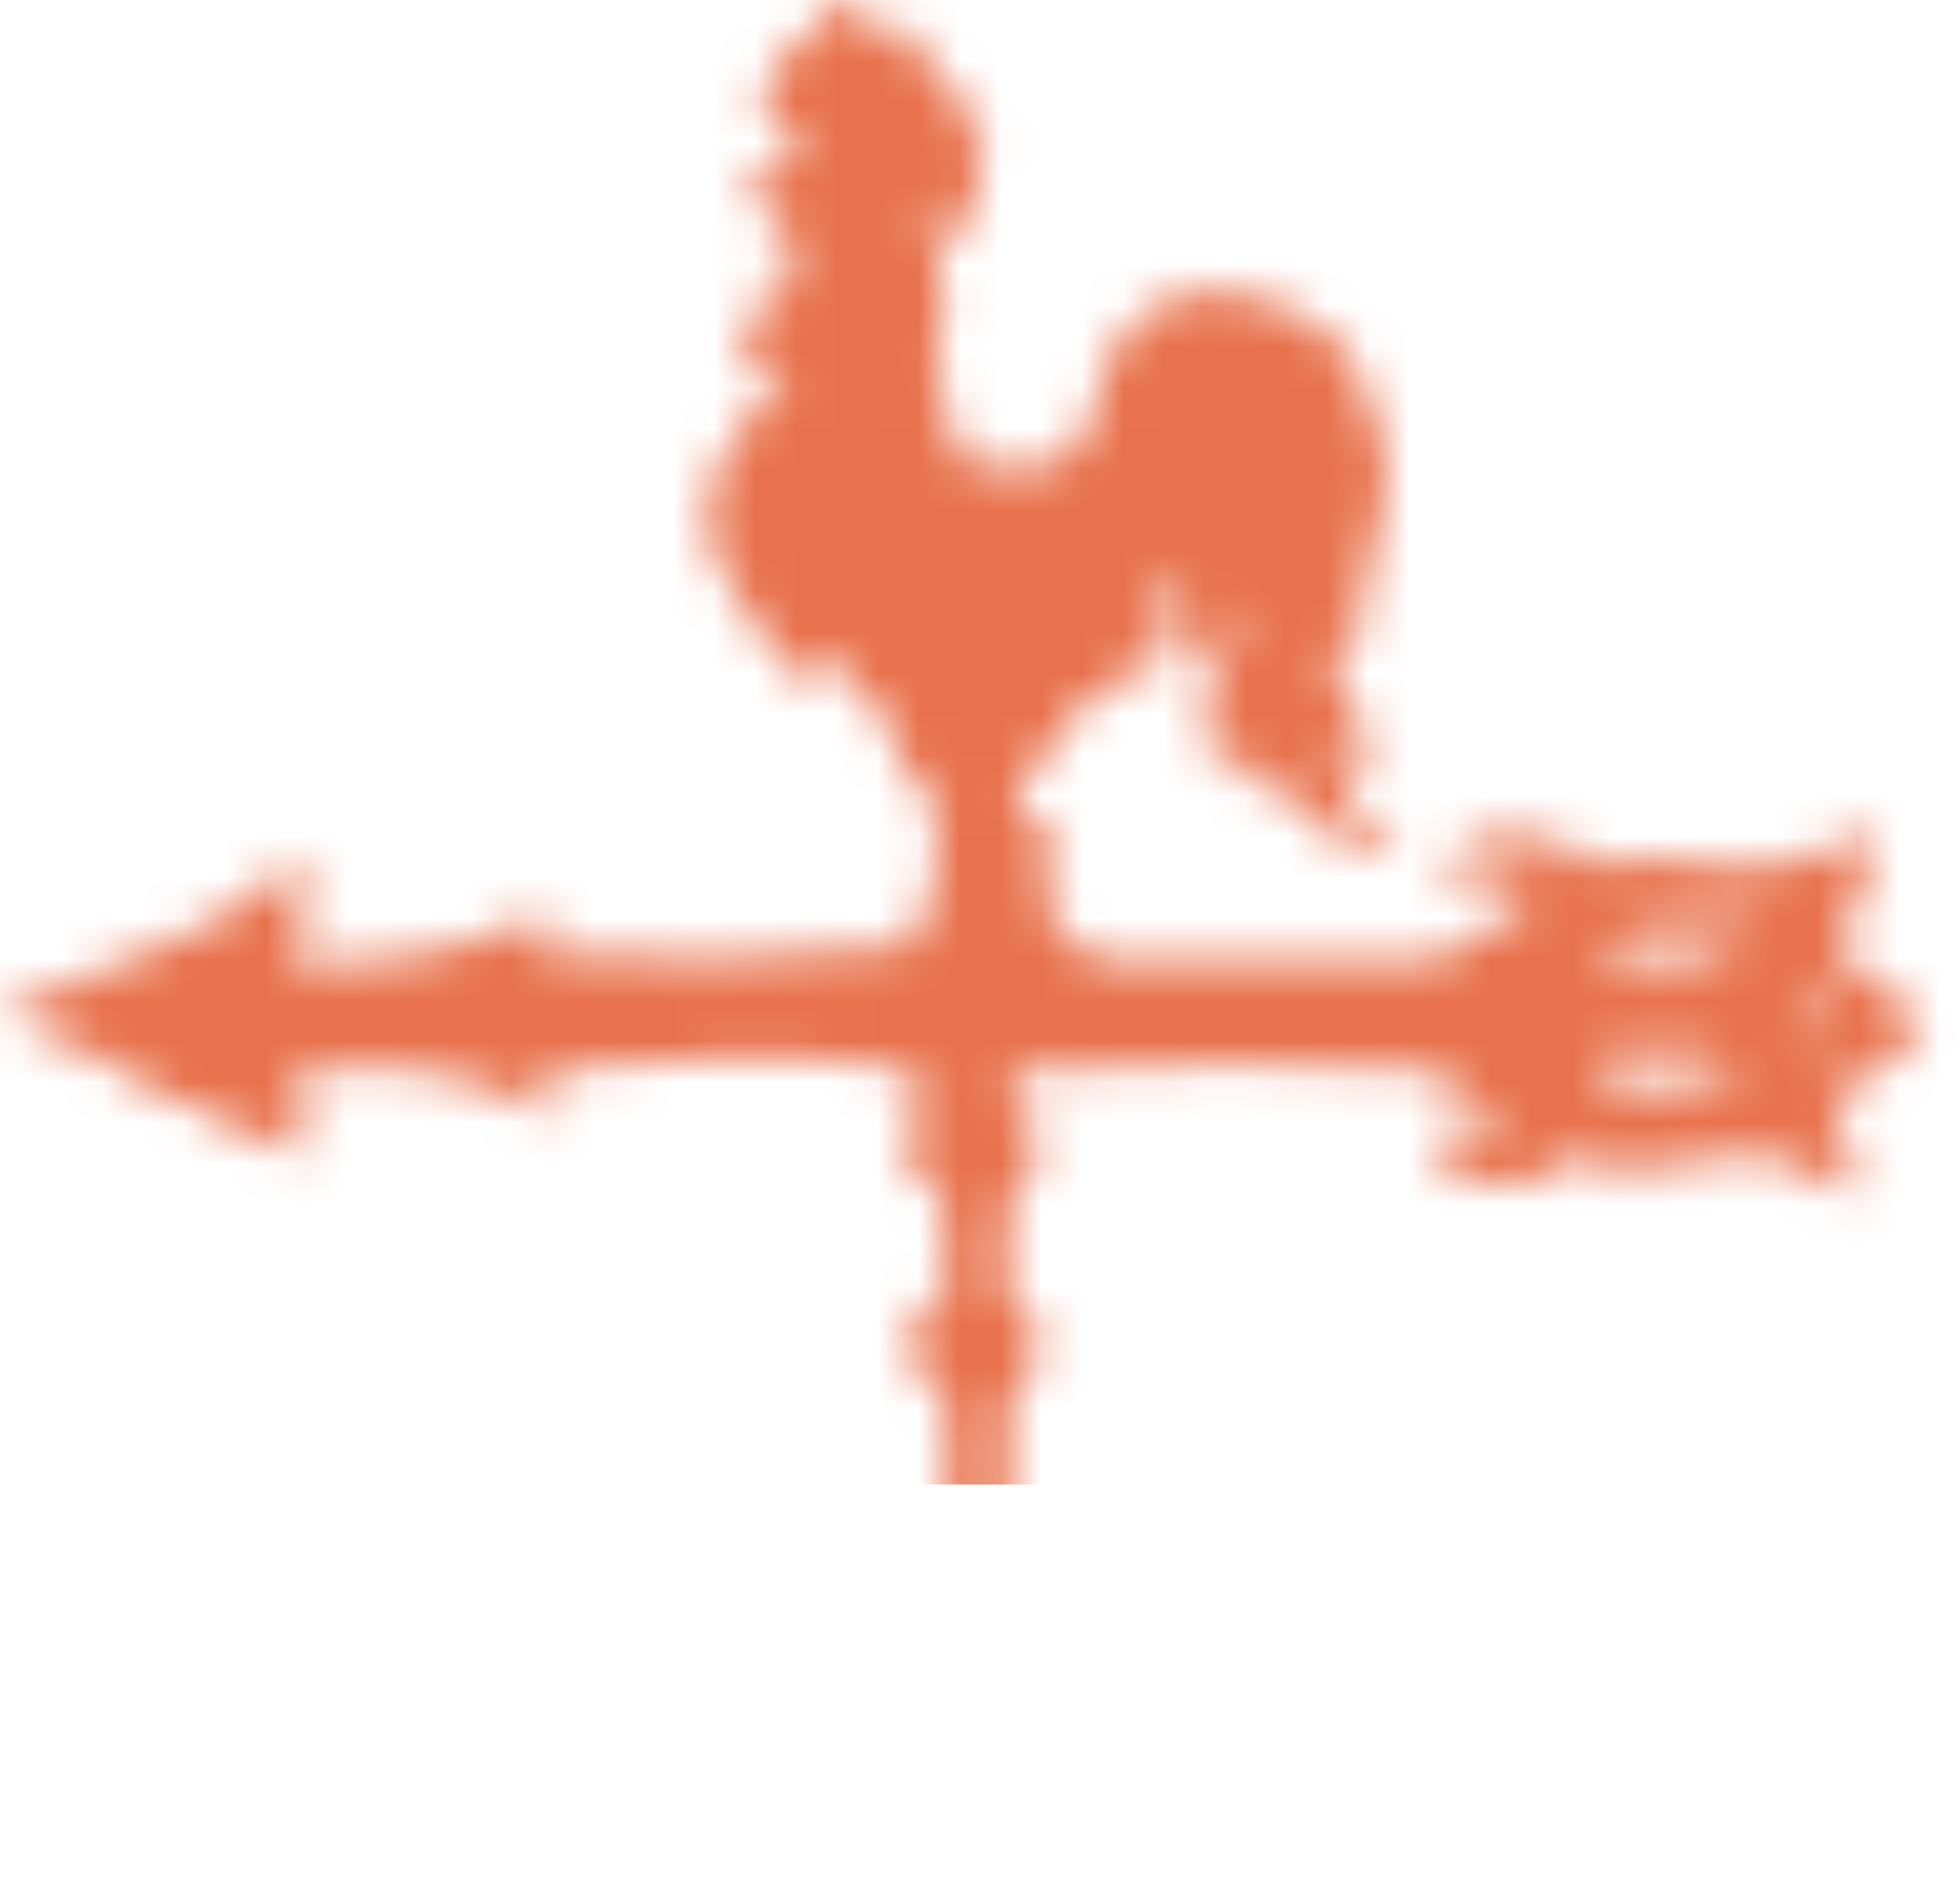 <svg width="48" height="46" viewBox="0 0 48 46" fill="none" xmlns="http://www.w3.org/2000/svg">
<mask id="mask0" mask-type="alpha" maskUnits="userSpaceOnUse" x="0" y="0" width="48" height="46">
<path d="M6.266 21.912C6.621 21.635 6.822 21.211 7.313 21.122C7.796 21.838 7.233 22.84 7.12 23.565C9.415 23.736 11.421 23.288 13.322 22.376C13.45 22.71 13.466 23.06 13.322 23.37C16.012 23.533 19.668 23.541 22.261 23.174C23.067 22.026 23.453 19.509 22.068 18.751C21.947 17.269 20.779 16.845 20.047 15.982C19.733 16.153 19.789 16.682 19.33 16.707C18.838 15.143 17.042 14.304 17.373 12.153C17.574 10.825 18.637 10.101 19.33 9.115C19.104 8.895 19.016 9.367 18.742 9.31C18.492 8.928 18.098 8.683 18.218 7.926C18.573 7.315 19.539 7.323 19.587 6.411C19.346 6.15 18.677 6.313 18.605 5.881C18.806 5.604 19.225 5.539 19.451 5.287C18.991 5.075 18.677 4.708 18.081 4.627C18.371 4.171 19.048 4.114 19.644 3.967C19.668 3.47 19.12 3.299 18.798 2.973C18.371 1.238 20.103 1.132 20.498 0C21.045 0.041 21.295 0.383 21.48 0.79C22.004 0.595 22.479 0.831 22.721 1.124C22.632 1.279 22.696 1.58 22.592 1.719C22.986 1.849 23.373 1.988 23.574 2.313C23.687 2.436 23.518 2.647 23.51 2.843C23.502 3.152 24.001 3.16 24.098 3.568C24.17 3.861 23.913 4.146 23.904 4.488C23.872 5.148 24.21 5.637 23.711 5.743C23.115 5.865 23.308 5.05 22.866 4.887C22.664 5.563 23.172 6.354 23.123 7.331C23.075 8.398 22.527 9.636 23.518 10.166C23.389 10.394 23.163 10.516 23.059 10.76C23.542 11.632 25.523 11.738 26.256 11.094C26.844 10.573 26.788 9.392 27.239 8.585C27.698 7.771 28.133 7.575 28.874 7.266C31.185 6.745 32.796 8.129 33.642 9.49C33.537 9.579 33.36 9.628 33.118 9.579C34.93 11.151 33.271 13.644 33.183 15.916C32.933 15.949 32.877 15.786 32.724 15.721C32.434 16.975 33.465 17.774 33.835 18.36C33.609 18.719 33.086 18.474 32.595 18.425C32.852 19.289 33.392 20.437 34.359 20.804C32.812 21.187 31.37 19.582 30.702 18.491C30.356 18.596 30.364 19.069 30.243 19.411C29.864 18.784 29.47 18.043 29.526 17.366C29.591 16.495 30.436 15.786 30.307 14.727C29.784 15.346 29.623 16.324 28.745 16.576C28.624 15.851 29.454 14.858 28.874 14.068C28.31 14.23 28.64 15.004 28.544 15.387C28.302 16.43 27.198 16.853 26.393 17.301C26.288 18.205 24.863 18.825 24.895 19.615C24.919 20.258 25.797 20.348 26.071 20.934C24.879 21.578 26.023 23.305 26.981 23.508C27.223 23.557 27.488 23.492 27.762 23.508C30.09 23.622 33.223 23.435 35.381 23.508C35.752 22.93 36.501 22.669 37.226 22.449C37.266 22.083 37.339 21.879 37.097 21.594C36.702 21.407 35.816 21.627 35.438 21.659C35.14 20.12 38.466 20.103 38.861 21.195C40.971 20.6 42.445 21.798 44.41 20.999C44.853 20.82 45.054 20.478 45.65 20.274C46.045 21.464 45.344 22.449 44.934 23.248C45.803 23.712 47.084 25.097 47.084 25.097C47.084 25.097 45.997 26.677 44.797 26.815C45.022 27.581 45.61 28.453 45.288 29.34C44.619 29.023 44.176 28.477 43.427 28.339C41.784 28.029 39.827 29.308 38.659 28.208C38.055 29.349 35.003 29.365 35.003 27.679C35.51 27.646 36.702 28.013 36.702 27.28C36.074 26.994 35.438 26.929 35.333 26.221C32.071 25.927 28.479 26.099 25.024 26.221C24.339 26.758 25.096 27.597 25.547 27.809C25.354 28.844 24.766 29.284 24.766 29.284L24.637 31.564C24.637 31.564 25.443 32.354 25.483 32.819C25.531 33.356 24.702 34.407 24.702 34.407C24.702 34.407 24.871 41.233 24.831 44.174C25.322 44.654 25.934 44.923 25.547 45.493C24.742 46.666 20.707 45.607 23.002 44.304C23.083 42.154 23.083 38.814 23.196 36.248C23.22 35.694 23.196 34.399 23.196 34.399C23.196 34.399 22.213 33.56 22.286 32.745C22.334 32.159 23.196 31.556 23.196 31.556C23.196 31.556 23.115 29.805 23.043 29.275C22.415 28.95 22.302 28.567 22.084 27.931C22.229 27.508 22.809 27.41 22.543 26.677C22.35 26.155 21.706 26.139 21.432 26.082C19.596 25.724 15.029 26.041 13.273 26.213C13.402 26.595 13.579 26.954 13.466 27.402C12.089 26.335 9.601 25.903 7.2 26.278C7.305 26.946 7.531 27.483 7.458 28.322C6.87 28.298 6.427 27.801 5.888 27.597C5.694 27.524 5.429 27.557 5.235 27.467C5.018 27.361 4.865 27.117 4.647 27.003C4.526 26.938 4.317 26.986 4.188 26.938C3.616 26.693 3.069 26.245 2.489 25.944C1.651 25.512 0.741 25.243 0 24.811C2.07 23.777 4.518 23.272 6.266 21.912ZM43.782 25.056C44.072 25.325 44.974 25.137 45.175 24.852C44.732 24.502 44.088 24.657 43.782 25.056ZM42.493 26.465C42.163 25.333 40.214 25.854 39.03 25.87C39.521 27.516 41.317 26.18 42.493 26.465ZM39.296 23.622C40.761 23.72 42.179 23.549 42.952 22.767C41.454 22.832 39.69 22.262 39.296 23.622Z" fill="#E8724D"/>
</mask>
<g mask="url(#mask0)">
<rect x="-0.535" y="-0.535" width="56.151" height="36.899" fill="#E8724D"/>
</g>
</svg>
